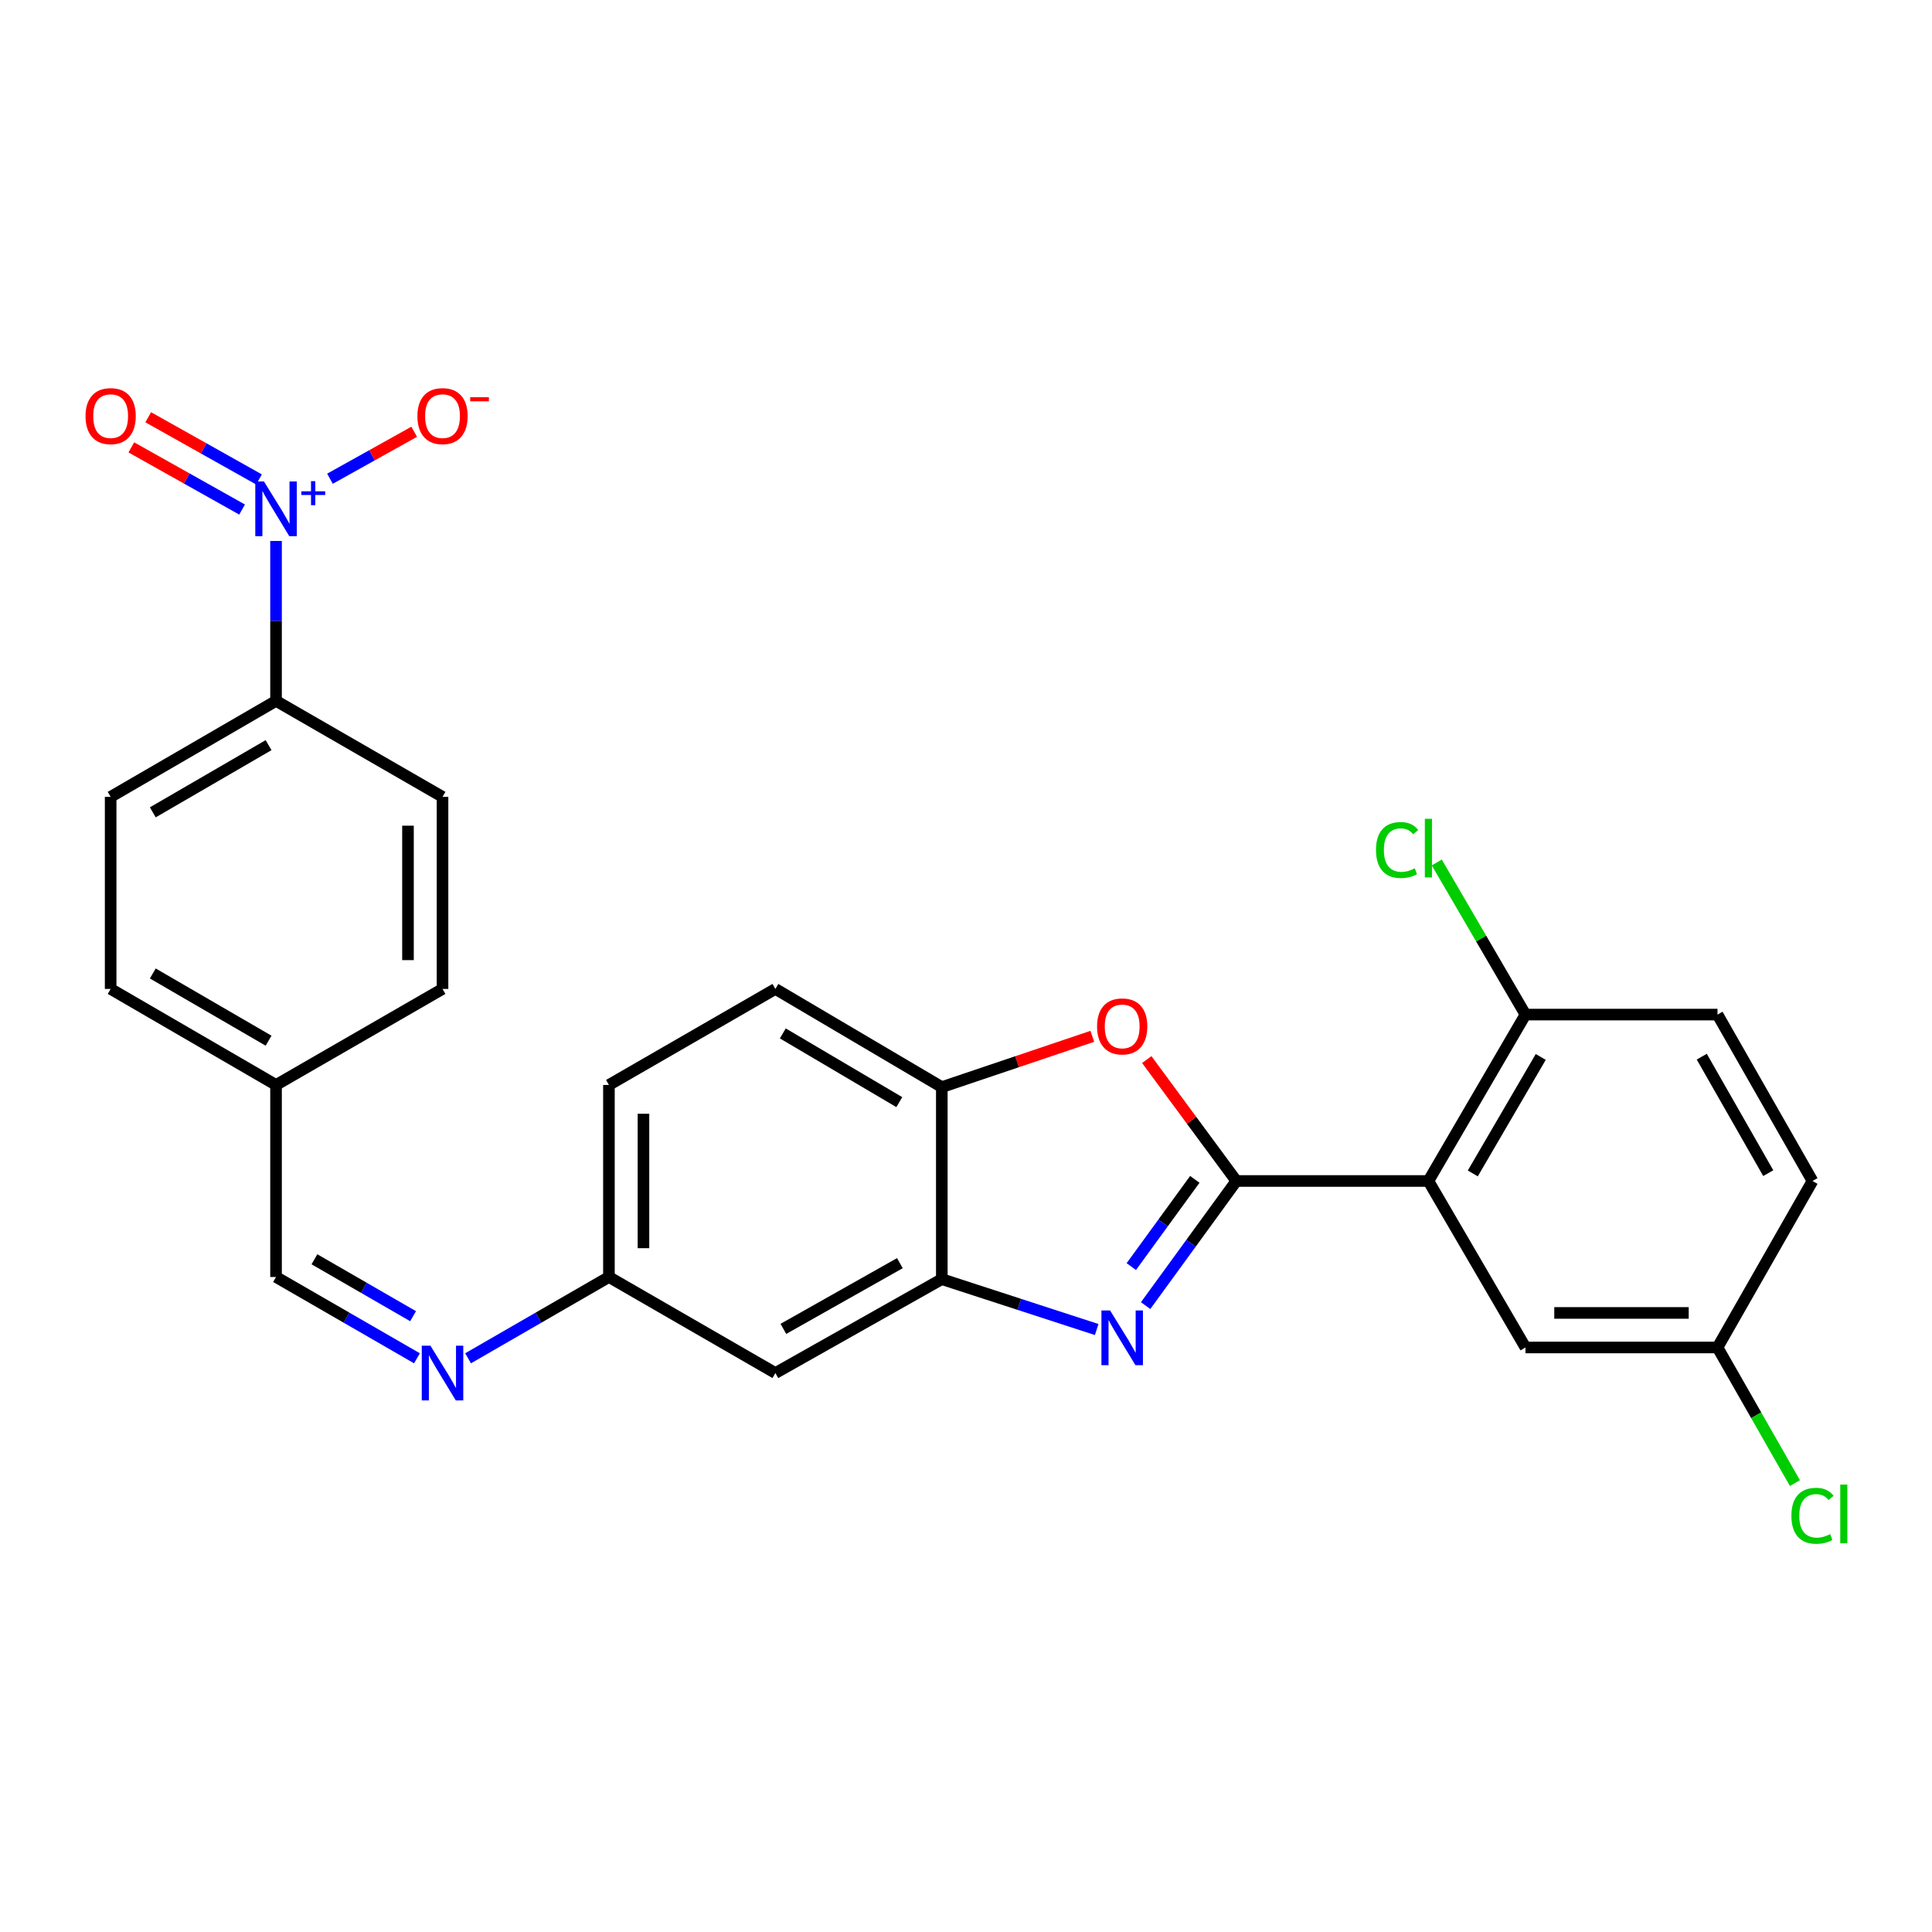 <?xml version='1.0' encoding='iso-8859-1'?>
<svg version='1.1' baseProfile='full'
              xmlns='http://www.w3.org/2000/svg'
                      xmlns:rdkit='http://www.rdkit.org/xml'
                      xmlns:xlink='http://www.w3.org/1999/xlink'
                  xml:space='preserve'
width='1000px' height='1000px' viewBox='0 0 1000 1000'>
<!-- END OF HEADER -->
<rect style='opacity:1.0;fill:#FFFFFF;stroke:none' width='1000' height='1000' x='0' y='0'> </rect>
<path class='bond-0' d='M 639.93,611.278 L 616.453,643.53' style='fill:none;fill-rule:evenodd;stroke:#000000;stroke-width:6px;stroke-linecap:butt;stroke-linejoin:miter;stroke-opacity:1' />
<path class='bond-0' d='M 616.453,643.53 L 592.975,675.783' style='fill:none;fill-rule:evenodd;stroke:#0000FF;stroke-width:6px;stroke-linecap:butt;stroke-linejoin:miter;stroke-opacity:1' />
<path class='bond-0' d='M 618.435,610.433 L 602,633.01' style='fill:none;fill-rule:evenodd;stroke:#000000;stroke-width:6px;stroke-linecap:butt;stroke-linejoin:miter;stroke-opacity:1' />
<path class='bond-0' d='M 602,633.01 L 585.566,655.587' style='fill:none;fill-rule:evenodd;stroke:#0000FF;stroke-width:6px;stroke-linecap:butt;stroke-linejoin:miter;stroke-opacity:1' />
<path class='bond-1' d='M 639.93,611.278 L 739.339,611.278' style='fill:none;fill-rule:evenodd;stroke:#000000;stroke-width:6px;stroke-linecap:butt;stroke-linejoin:miter;stroke-opacity:1' />
<path class='bond-3' d='M 639.93,611.278 L 616.748,579.855' style='fill:none;fill-rule:evenodd;stroke:#000000;stroke-width:6px;stroke-linecap:butt;stroke-linejoin:miter;stroke-opacity:1' />
<path class='bond-3' d='M 616.748,579.855 L 593.566,548.433' style='fill:none;fill-rule:evenodd;stroke:#FF0000;stroke-width:6px;stroke-linecap:butt;stroke-linejoin:miter;stroke-opacity:1' />
<path class='bond-4' d='M 567.647,688.161 L 527.563,675.123' style='fill:none;fill-rule:evenodd;stroke:#0000FF;stroke-width:6px;stroke-linecap:butt;stroke-linejoin:miter;stroke-opacity:1' />
<path class='bond-4' d='M 527.563,675.123 L 487.48,662.084' style='fill:none;fill-rule:evenodd;stroke:#000000;stroke-width:6px;stroke-linecap:butt;stroke-linejoin:miter;stroke-opacity:1' />
<path class='bond-8' d='M 739.339,611.278 L 789.579,525.147' style='fill:none;fill-rule:evenodd;stroke:#000000;stroke-width:6px;stroke-linecap:butt;stroke-linejoin:miter;stroke-opacity:1' />
<path class='bond-8' d='M 762.316,607.365 L 797.484,547.073' style='fill:none;fill-rule:evenodd;stroke:#000000;stroke-width:6px;stroke-linecap:butt;stroke-linejoin:miter;stroke-opacity:1' />
<path class='bond-11' d='M 739.339,611.278 L 789.579,697.448' style='fill:none;fill-rule:evenodd;stroke:#000000;stroke-width:6px;stroke-linecap:butt;stroke-linejoin:miter;stroke-opacity:1' />
<path class='bond-2' d='M 142.877,280.003 L 142.877,321.389' style='fill:none;fill-rule:evenodd;stroke:#0000FF;stroke-width:6px;stroke-linecap:butt;stroke-linejoin:miter;stroke-opacity:1' />
<path class='bond-2' d='M 142.877,321.389 L 142.877,362.776' style='fill:none;fill-rule:evenodd;stroke:#000000;stroke-width:6px;stroke-linecap:butt;stroke-linejoin:miter;stroke-opacity:1' />
<path class='bond-10' d='M 170.788,247.792 L 192.584,235.637' style='fill:none;fill-rule:evenodd;stroke:#0000FF;stroke-width:6px;stroke-linecap:butt;stroke-linejoin:miter;stroke-opacity:1' />
<path class='bond-10' d='M 192.584,235.637 L 214.38,223.482' style='fill:none;fill-rule:evenodd;stroke:#FF0000;stroke-width:6px;stroke-linecap:butt;stroke-linejoin:miter;stroke-opacity:1' />
<path class='bond-12' d='M 134.058,248.157 L 105.391,232.064' style='fill:none;fill-rule:evenodd;stroke:#0000FF;stroke-width:6px;stroke-linecap:butt;stroke-linejoin:miter;stroke-opacity:1' />
<path class='bond-12' d='M 105.391,232.064 L 76.724,215.971' style='fill:none;fill-rule:evenodd;stroke:#FF0000;stroke-width:6px;stroke-linecap:butt;stroke-linejoin:miter;stroke-opacity:1' />
<path class='bond-12' d='M 125.308,263.744 L 96.64,247.652' style='fill:none;fill-rule:evenodd;stroke:#0000FF;stroke-width:6px;stroke-linecap:butt;stroke-linejoin:miter;stroke-opacity:1' />
<path class='bond-12' d='M 96.64,247.652 L 67.973,231.559' style='fill:none;fill-rule:evenodd;stroke:#FF0000;stroke-width:6px;stroke-linecap:butt;stroke-linejoin:miter;stroke-opacity:1' />
<path class='bond-5' d='M 565.378,536.402 L 526.429,549.544' style='fill:none;fill-rule:evenodd;stroke:#FF0000;stroke-width:6px;stroke-linecap:butt;stroke-linejoin:miter;stroke-opacity:1' />
<path class='bond-5' d='M 526.429,549.544 L 487.48,562.686' style='fill:none;fill-rule:evenodd;stroke:#000000;stroke-width:6px;stroke-linecap:butt;stroke-linejoin:miter;stroke-opacity:1' />
<path class='bond-7' d='M 487.48,662.084 L 401.339,710.686' style='fill:none;fill-rule:evenodd;stroke:#000000;stroke-width:6px;stroke-linecap:butt;stroke-linejoin:miter;stroke-opacity:1' />
<path class='bond-7' d='M 465.775,653.806 L 405.477,687.827' style='fill:none;fill-rule:evenodd;stroke:#000000;stroke-width:6px;stroke-linecap:butt;stroke-linejoin:miter;stroke-opacity:1' />
<path class='bond-27' d='M 487.48,662.084 L 487.48,562.686' style='fill:none;fill-rule:evenodd;stroke:#000000;stroke-width:6px;stroke-linecap:butt;stroke-linejoin:miter;stroke-opacity:1' />
<path class='bond-15' d='M 487.48,562.686 L 401.339,511.869' style='fill:none;fill-rule:evenodd;stroke:#000000;stroke-width:6px;stroke-linecap:butt;stroke-linejoin:miter;stroke-opacity:1' />
<path class='bond-15' d='M 465.477,570.459 L 405.178,534.888' style='fill:none;fill-rule:evenodd;stroke:#000000;stroke-width:6px;stroke-linecap:butt;stroke-linejoin:miter;stroke-opacity:1' />
<path class='bond-6' d='M 142.877,362.776 L 57.272,412.46' style='fill:none;fill-rule:evenodd;stroke:#000000;stroke-width:6px;stroke-linecap:butt;stroke-linejoin:miter;stroke-opacity:1' />
<path class='bond-6' d='M 139.009,385.689 L 79.086,420.468' style='fill:none;fill-rule:evenodd;stroke:#000000;stroke-width:6px;stroke-linecap:butt;stroke-linejoin:miter;stroke-opacity:1' />
<path class='bond-30' d='M 142.877,362.776 L 229.048,412.46' style='fill:none;fill-rule:evenodd;stroke:#000000;stroke-width:6px;stroke-linecap:butt;stroke-linejoin:miter;stroke-opacity:1' />
<path class='bond-14' d='M 401.339,710.686 L 315.179,660.972' style='fill:none;fill-rule:evenodd;stroke:#000000;stroke-width:6px;stroke-linecap:butt;stroke-linejoin:miter;stroke-opacity:1' />
<path class='bond-18' d='M 789.579,525.147 L 888.978,525.147' style='fill:none;fill-rule:evenodd;stroke:#000000;stroke-width:6px;stroke-linecap:butt;stroke-linejoin:miter;stroke-opacity:1' />
<path class='bond-21' d='M 789.579,525.147 L 766.626,485.782' style='fill:none;fill-rule:evenodd;stroke:#000000;stroke-width:6px;stroke-linecap:butt;stroke-linejoin:miter;stroke-opacity:1' />
<path class='bond-21' d='M 766.626,485.782 L 743.672,446.418' style='fill:none;fill-rule:evenodd;stroke:#00CC00;stroke-width:6px;stroke-linecap:butt;stroke-linejoin:miter;stroke-opacity:1' />
<path class='bond-9' d='M 242.274,703.052 L 278.726,682.012' style='fill:none;fill-rule:evenodd;stroke:#0000FF;stroke-width:6px;stroke-linecap:butt;stroke-linejoin:miter;stroke-opacity:1' />
<path class='bond-9' d='M 278.726,682.012 L 315.179,660.972' style='fill:none;fill-rule:evenodd;stroke:#000000;stroke-width:6px;stroke-linecap:butt;stroke-linejoin:miter;stroke-opacity:1' />
<path class='bond-13' d='M 215.821,703.055 L 179.349,682.014' style='fill:none;fill-rule:evenodd;stroke:#0000FF;stroke-width:6px;stroke-linecap:butt;stroke-linejoin:miter;stroke-opacity:1' />
<path class='bond-13' d='M 179.349,682.014 L 142.877,660.972' style='fill:none;fill-rule:evenodd;stroke:#000000;stroke-width:6px;stroke-linecap:butt;stroke-linejoin:miter;stroke-opacity:1' />
<path class='bond-13' d='M 213.812,681.259 L 188.282,666.53' style='fill:none;fill-rule:evenodd;stroke:#0000FF;stroke-width:6px;stroke-linecap:butt;stroke-linejoin:miter;stroke-opacity:1' />
<path class='bond-13' d='M 188.282,666.53 L 162.751,651.801' style='fill:none;fill-rule:evenodd;stroke:#000000;stroke-width:6px;stroke-linecap:butt;stroke-linejoin:miter;stroke-opacity:1' />
<path class='bond-19' d='M 789.579,697.448 L 888.978,697.448' style='fill:none;fill-rule:evenodd;stroke:#000000;stroke-width:6px;stroke-linecap:butt;stroke-linejoin:miter;stroke-opacity:1' />
<path class='bond-19' d='M 804.489,679.573 L 874.068,679.573' style='fill:none;fill-rule:evenodd;stroke:#000000;stroke-width:6px;stroke-linecap:butt;stroke-linejoin:miter;stroke-opacity:1' />
<path class='bond-20' d='M 142.877,660.972 L 142.877,561.573' style='fill:none;fill-rule:evenodd;stroke:#000000;stroke-width:6px;stroke-linecap:butt;stroke-linejoin:miter;stroke-opacity:1' />
<path class='bond-28' d='M 315.179,660.972 L 315.179,561.573' style='fill:none;fill-rule:evenodd;stroke:#000000;stroke-width:6px;stroke-linecap:butt;stroke-linejoin:miter;stroke-opacity:1' />
<path class='bond-28' d='M 333.054,646.062 L 333.054,576.483' style='fill:none;fill-rule:evenodd;stroke:#000000;stroke-width:6px;stroke-linecap:butt;stroke-linejoin:miter;stroke-opacity:1' />
<path class='bond-22' d='M 401.339,511.869 L 315.179,561.573' style='fill:none;fill-rule:evenodd;stroke:#000000;stroke-width:6px;stroke-linecap:butt;stroke-linejoin:miter;stroke-opacity:1' />
<path class='bond-16' d='M 57.272,412.46 L 57.272,511.869' style='fill:none;fill-rule:evenodd;stroke:#000000;stroke-width:6px;stroke-linecap:butt;stroke-linejoin:miter;stroke-opacity:1' />
<path class='bond-17' d='M 229.048,412.46 L 229.048,511.869' style='fill:none;fill-rule:evenodd;stroke:#000000;stroke-width:6px;stroke-linecap:butt;stroke-linejoin:miter;stroke-opacity:1' />
<path class='bond-17' d='M 211.172,427.372 L 211.172,496.958' style='fill:none;fill-rule:evenodd;stroke:#000000;stroke-width:6px;stroke-linecap:butt;stroke-linejoin:miter;stroke-opacity:1' />
<path class='bond-29' d='M 888.978,525.147 L 938.146,611.278' style='fill:none;fill-rule:evenodd;stroke:#000000;stroke-width:6px;stroke-linecap:butt;stroke-linejoin:miter;stroke-opacity:1' />
<path class='bond-29' d='M 880.829,546.928 L 915.246,607.22' style='fill:none;fill-rule:evenodd;stroke:#000000;stroke-width:6px;stroke-linecap:butt;stroke-linejoin:miter;stroke-opacity:1' />
<path class='bond-23' d='M 888.978,697.448 L 938.146,611.278' style='fill:none;fill-rule:evenodd;stroke:#000000;stroke-width:6px;stroke-linecap:butt;stroke-linejoin:miter;stroke-opacity:1' />
<path class='bond-26' d='M 888.978,697.448 L 909.013,732.549' style='fill:none;fill-rule:evenodd;stroke:#000000;stroke-width:6px;stroke-linecap:butt;stroke-linejoin:miter;stroke-opacity:1' />
<path class='bond-26' d='M 909.013,732.549 L 929.048,767.65' style='fill:none;fill-rule:evenodd;stroke:#00CC00;stroke-width:6px;stroke-linecap:butt;stroke-linejoin:miter;stroke-opacity:1' />
<path class='bond-24' d='M 142.877,561.573 L 229.048,511.869' style='fill:none;fill-rule:evenodd;stroke:#000000;stroke-width:6px;stroke-linecap:butt;stroke-linejoin:miter;stroke-opacity:1' />
<path class='bond-25' d='M 142.877,561.573 L 57.272,511.869' style='fill:none;fill-rule:evenodd;stroke:#000000;stroke-width:6px;stroke-linecap:butt;stroke-linejoin:miter;stroke-opacity:1' />
<path class='bond-25' d='M 139.012,538.659 L 79.089,503.866' style='fill:none;fill-rule:evenodd;stroke:#000000;stroke-width:6px;stroke-linecap:butt;stroke-linejoin:miter;stroke-opacity:1' />
<path  class='atom-1' d='M 574.581 678.293
L 583.861 693.293
Q 584.781 694.773, 586.261 697.453
Q 587.741 700.133, 587.821 700.293
L 587.821 678.293
L 591.581 678.293
L 591.581 706.613
L 587.701 706.613
L 577.741 690.213
Q 576.581 688.293, 575.341 686.093
Q 574.141 683.893, 573.781 683.213
L 573.781 706.613
L 570.101 706.613
L 570.101 678.293
L 574.581 678.293
' fill='#0000FF'/>
<path  class='atom-3' d='M 136.617 249.197
L 145.897 264.197
Q 146.817 265.677, 148.297 268.357
Q 149.777 271.037, 149.857 271.197
L 149.857 249.197
L 153.617 249.197
L 153.617 277.517
L 149.737 277.517
L 139.777 261.117
Q 138.617 259.197, 137.377 256.997
Q 136.177 254.797, 135.817 254.117
L 135.817 277.517
L 132.137 277.517
L 132.137 249.197
L 136.617 249.197
' fill='#0000FF'/>
<path  class='atom-3' d='M 155.993 254.302
L 160.983 254.302
L 160.983 249.049
L 163.2 249.049
L 163.2 254.302
L 168.322 254.302
L 168.322 256.203
L 163.2 256.203
L 163.2 261.483
L 160.983 261.483
L 160.983 256.203
L 155.993 256.203
L 155.993 254.302
' fill='#0000FF'/>
<path  class='atom-4' d='M 567.841 531.265
Q 567.841 524.465, 571.201 520.665
Q 574.561 516.865, 580.841 516.865
Q 587.121 516.865, 590.481 520.665
Q 593.841 524.465, 593.841 531.265
Q 593.841 538.145, 590.441 542.065
Q 587.041 545.945, 580.841 545.945
Q 574.601 545.945, 571.201 542.065
Q 567.841 538.185, 567.841 531.265
M 580.841 542.745
Q 585.161 542.745, 587.481 539.865
Q 589.841 536.945, 589.841 531.265
Q 589.841 525.705, 587.481 522.905
Q 585.161 520.065, 580.841 520.065
Q 576.521 520.065, 574.161 522.865
Q 571.841 525.665, 571.841 531.265
Q 571.841 536.985, 574.161 539.865
Q 576.521 542.745, 580.841 542.745
' fill='#FF0000'/>
<path  class='atom-10' d='M 222.788 696.526
L 232.068 711.526
Q 232.988 713.006, 234.468 715.686
Q 235.948 718.366, 236.028 718.526
L 236.028 696.526
L 239.788 696.526
L 239.788 724.846
L 235.908 724.846
L 225.948 708.446
Q 224.788 706.526, 223.548 704.326
Q 222.348 702.126, 221.988 701.446
L 221.988 724.846
L 218.308 724.846
L 218.308 696.526
L 222.788 696.526
' fill='#0000FF'/>
<path  class='atom-11' d='M 216.048 215.382
Q 216.048 208.582, 219.408 204.782
Q 222.768 200.982, 229.048 200.982
Q 235.328 200.982, 238.688 204.782
Q 242.048 208.582, 242.048 215.382
Q 242.048 222.262, 238.648 226.182
Q 235.248 230.062, 229.048 230.062
Q 222.808 230.062, 219.408 226.182
Q 216.048 222.302, 216.048 215.382
M 229.048 226.862
Q 233.368 226.862, 235.688 223.982
Q 238.048 221.062, 238.048 215.382
Q 238.048 209.822, 235.688 207.022
Q 233.368 204.182, 229.048 204.182
Q 224.728 204.182, 222.368 206.982
Q 220.048 209.782, 220.048 215.382
Q 220.048 221.102, 222.368 223.982
Q 224.728 226.862, 229.048 226.862
' fill='#FF0000'/>
<path  class='atom-11' d='M 243.368 205.604
L 253.056 205.604
L 253.056 207.716
L 243.368 207.716
L 243.368 205.604
' fill='#FF0000'/>
<path  class='atom-13' d='M 44.272 215.382
Q 44.272 208.582, 47.632 204.782
Q 50.992 200.982, 57.272 200.982
Q 63.552 200.982, 66.912 204.782
Q 70.272 208.582, 70.272 215.382
Q 70.272 222.262, 66.872 226.182
Q 63.472 230.062, 57.272 230.062
Q 51.032 230.062, 47.632 226.182
Q 44.272 222.302, 44.272 215.382
M 57.272 226.862
Q 61.592 226.862, 63.912 223.982
Q 66.272 221.062, 66.272 215.382
Q 66.272 209.822, 63.912 207.022
Q 61.592 204.182, 57.272 204.182
Q 52.952 204.182, 50.592 206.982
Q 48.272 209.782, 48.272 215.382
Q 48.272 221.102, 50.592 223.982
Q 52.952 226.862, 57.272 226.862
' fill='#FF0000'/>
<path  class='atom-22' d='M 712.219 439.966
Q 712.219 432.926, 715.499 429.246
Q 718.819 425.526, 725.099 425.526
Q 730.939 425.526, 734.059 429.646
L 731.419 431.806
Q 729.139 428.806, 725.099 428.806
Q 720.819 428.806, 718.539 431.686
Q 716.299 434.526, 716.299 439.966
Q 716.299 445.566, 718.619 448.446
Q 720.979 451.326, 725.539 451.326
Q 728.659 451.326, 732.299 449.446
L 733.419 452.446
Q 731.939 453.406, 729.699 453.966
Q 727.459 454.526, 724.979 454.526
Q 718.819 454.526, 715.499 450.766
Q 712.219 447.006, 712.219 439.966
' fill='#00CC00'/>
<path  class='atom-22' d='M 737.499 423.806
L 741.179 423.806
L 741.179 454.166
L 737.499 454.166
L 737.499 423.806
' fill='#00CC00'/>
<path  class='atom-27' d='M 927.226 784.569
Q 927.226 777.529, 930.506 773.849
Q 933.826 770.129, 940.106 770.129
Q 945.946 770.129, 949.066 774.249
L 946.426 776.409
Q 944.146 773.409, 940.106 773.409
Q 935.826 773.409, 933.546 776.289
Q 931.306 779.129, 931.306 784.569
Q 931.306 790.169, 933.626 793.049
Q 935.986 795.929, 940.546 795.929
Q 943.666 795.929, 947.306 794.049
L 948.426 797.049
Q 946.946 798.009, 944.706 798.569
Q 942.466 799.129, 939.986 799.129
Q 933.826 799.129, 930.506 795.369
Q 927.226 791.609, 927.226 784.569
' fill='#00CC00'/>
<path  class='atom-27' d='M 952.506 768.409
L 956.186 768.409
L 956.186 798.769
L 952.506 798.769
L 952.506 768.409
' fill='#00CC00'/>
</svg>
